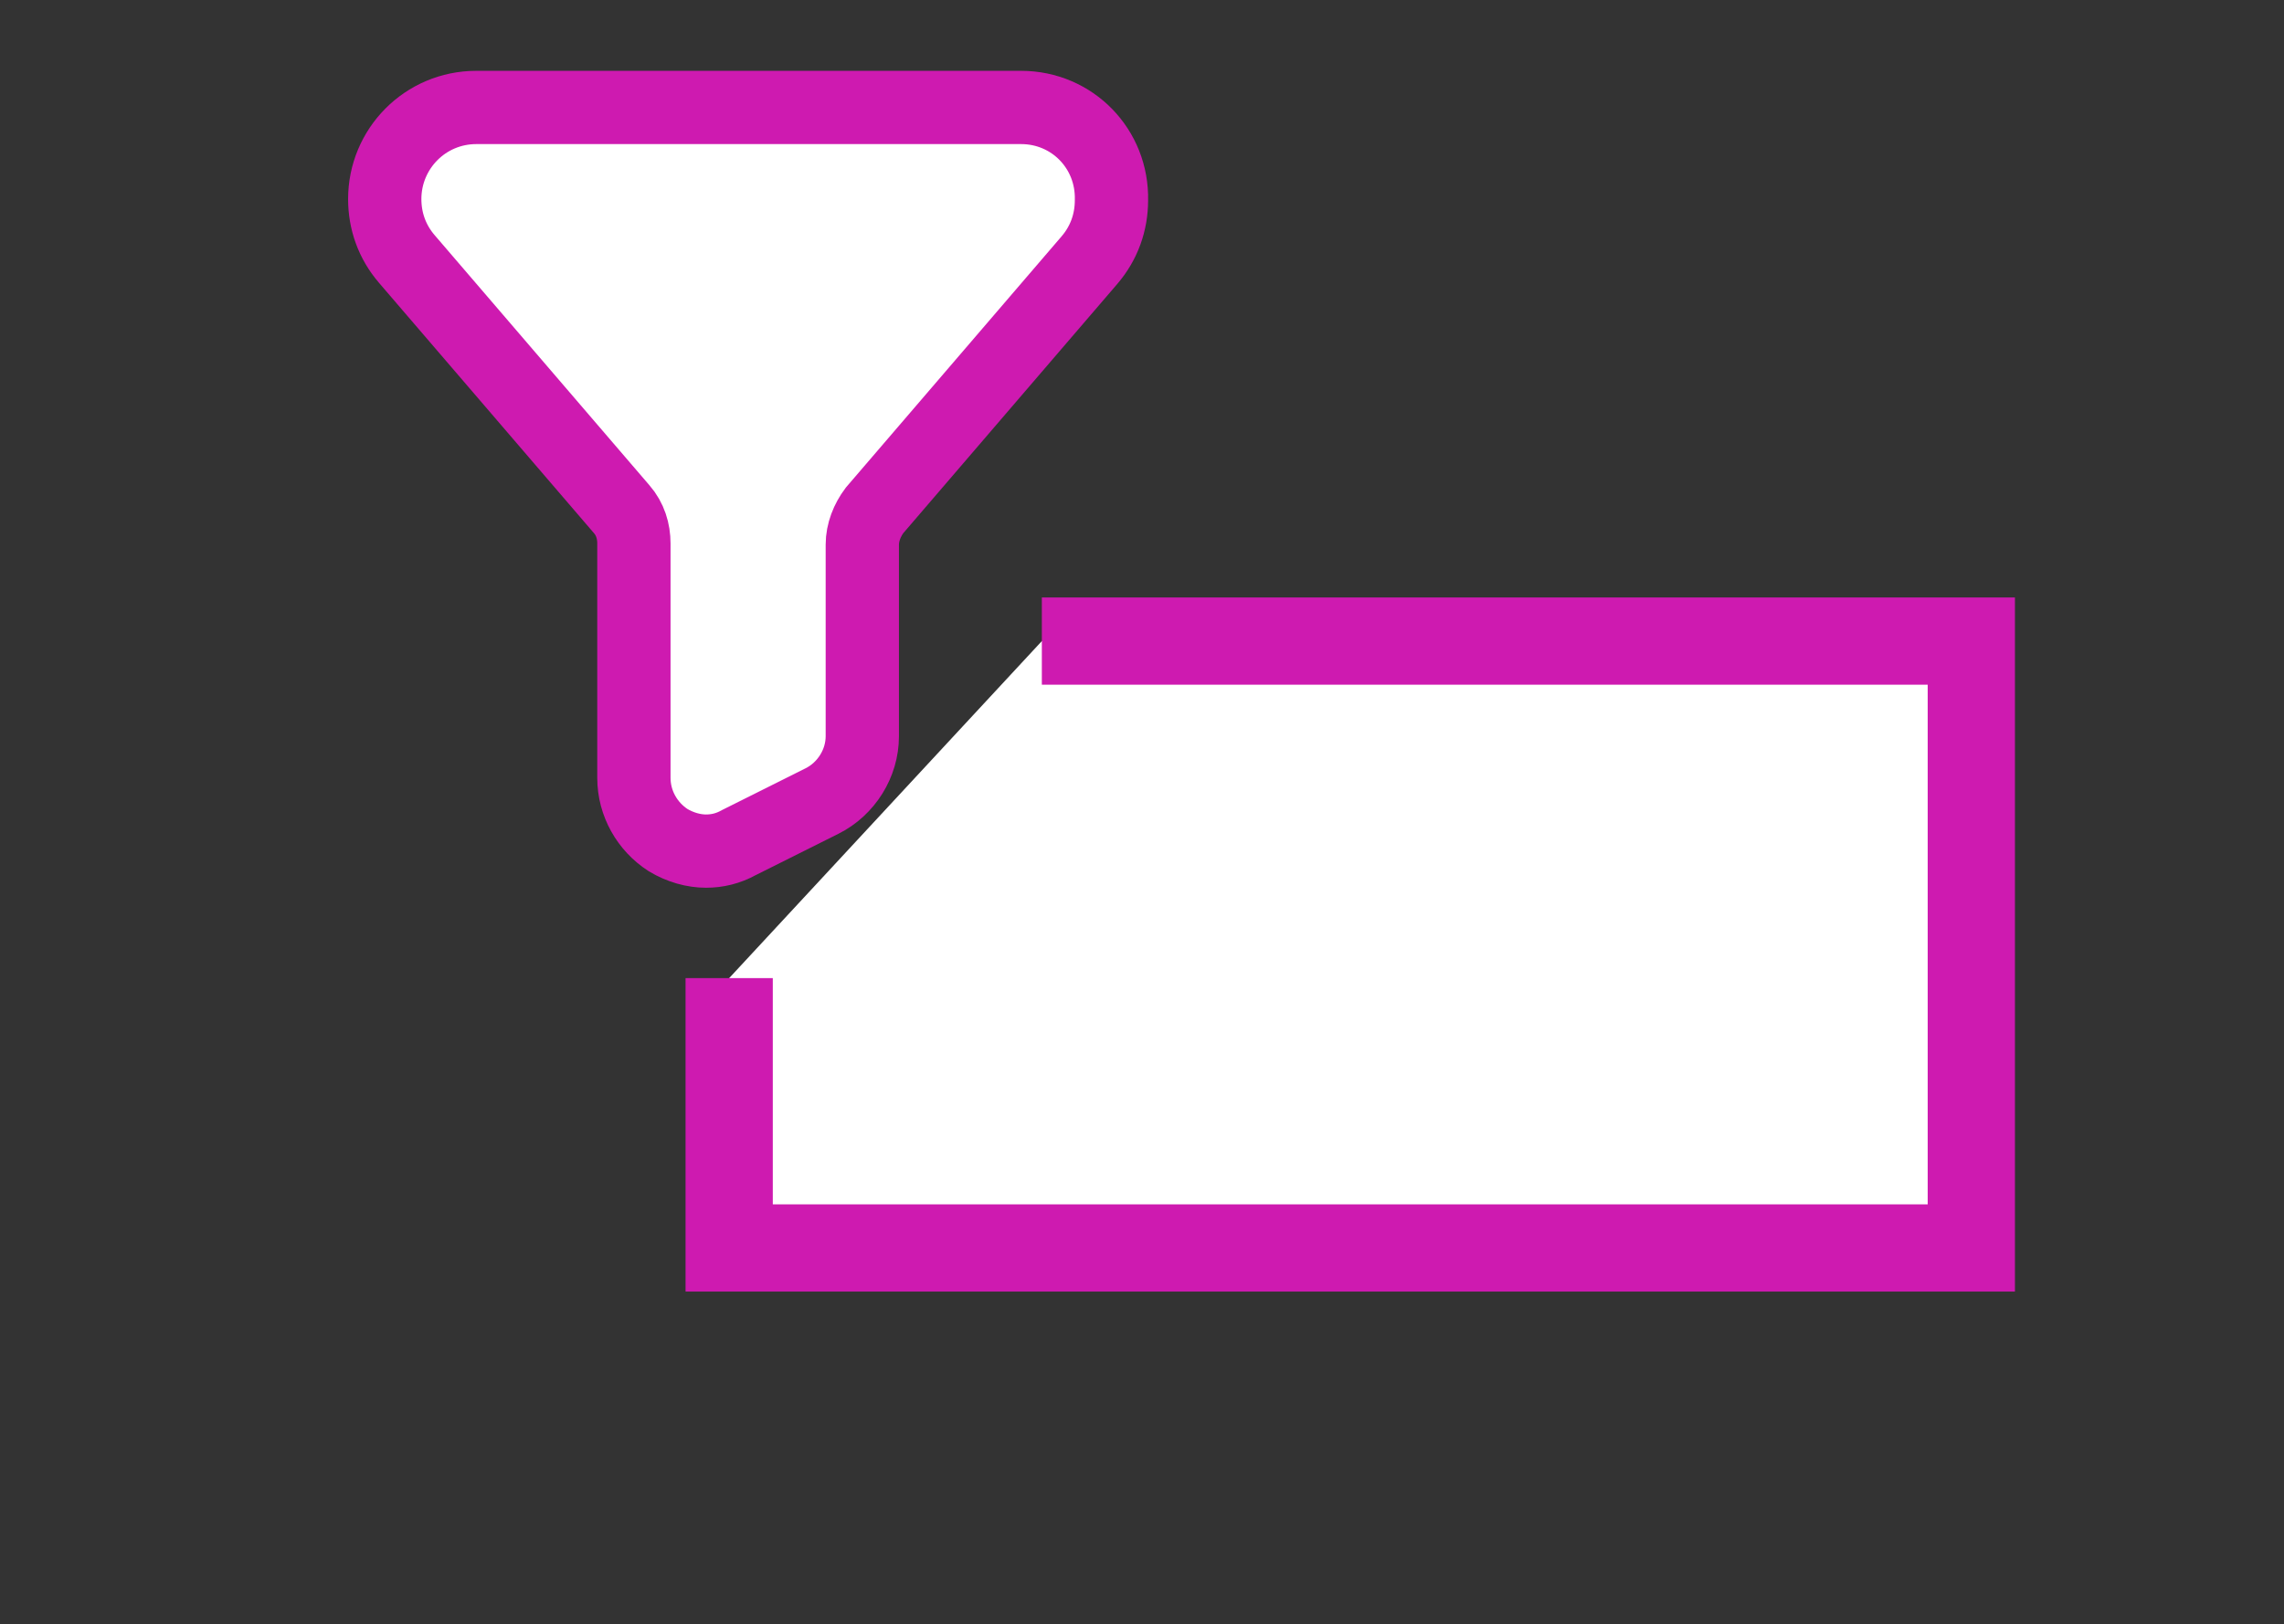 <svg xmlns="http://www.w3.org/2000/svg" xmlns:xlink="http://www.w3.org/1999/xlink" id="Ebene_1" x="0px" y="0px" viewBox="0 0 187 133" style="enable-background:new 0 0 187 133;" xml:space="preserve"><rect x="0" y="0" width="187" height="133" fill="#333333" stroke="none"/><style type="text/css">	.st0{fill:#FFFFFF;stroke:#CE1AB0;stroke-width:7.143;}	.st1{fill:#FFFFFF;stroke:#CE1AB0;stroke-width:6;}</style><g>	<polyline class="st0" points="59.7,80.1 59.7,102.2 161.4,102.2 161.4,52.5 85.3,52.5  "></polyline></g><path class="st1" d="M83.6,8.8L83.6,8.8l-44.6,0c-4.2,0-7.5,3.4-7.5,7.5c0,1.8,0.6,3.5,1.8,4.9l17.6,20.5c0.7,0.8,1,1.8,1,2.8v19.2 c0,2.1,1.1,4,2.8,5.1c1,0.6,2.1,0.9,3.1,0.9c0.9,0,1.8-0.2,2.7-0.7l6.8-3.4c2-1,3.3-3.1,3.3-5.3V44.6c0-1,0.4-2,1-2.8l17.6-20.5 c1.2-1.4,1.8-3.1,1.8-4.9C91.1,12.2,87.8,8.8,83.6,8.8z"></path></svg>